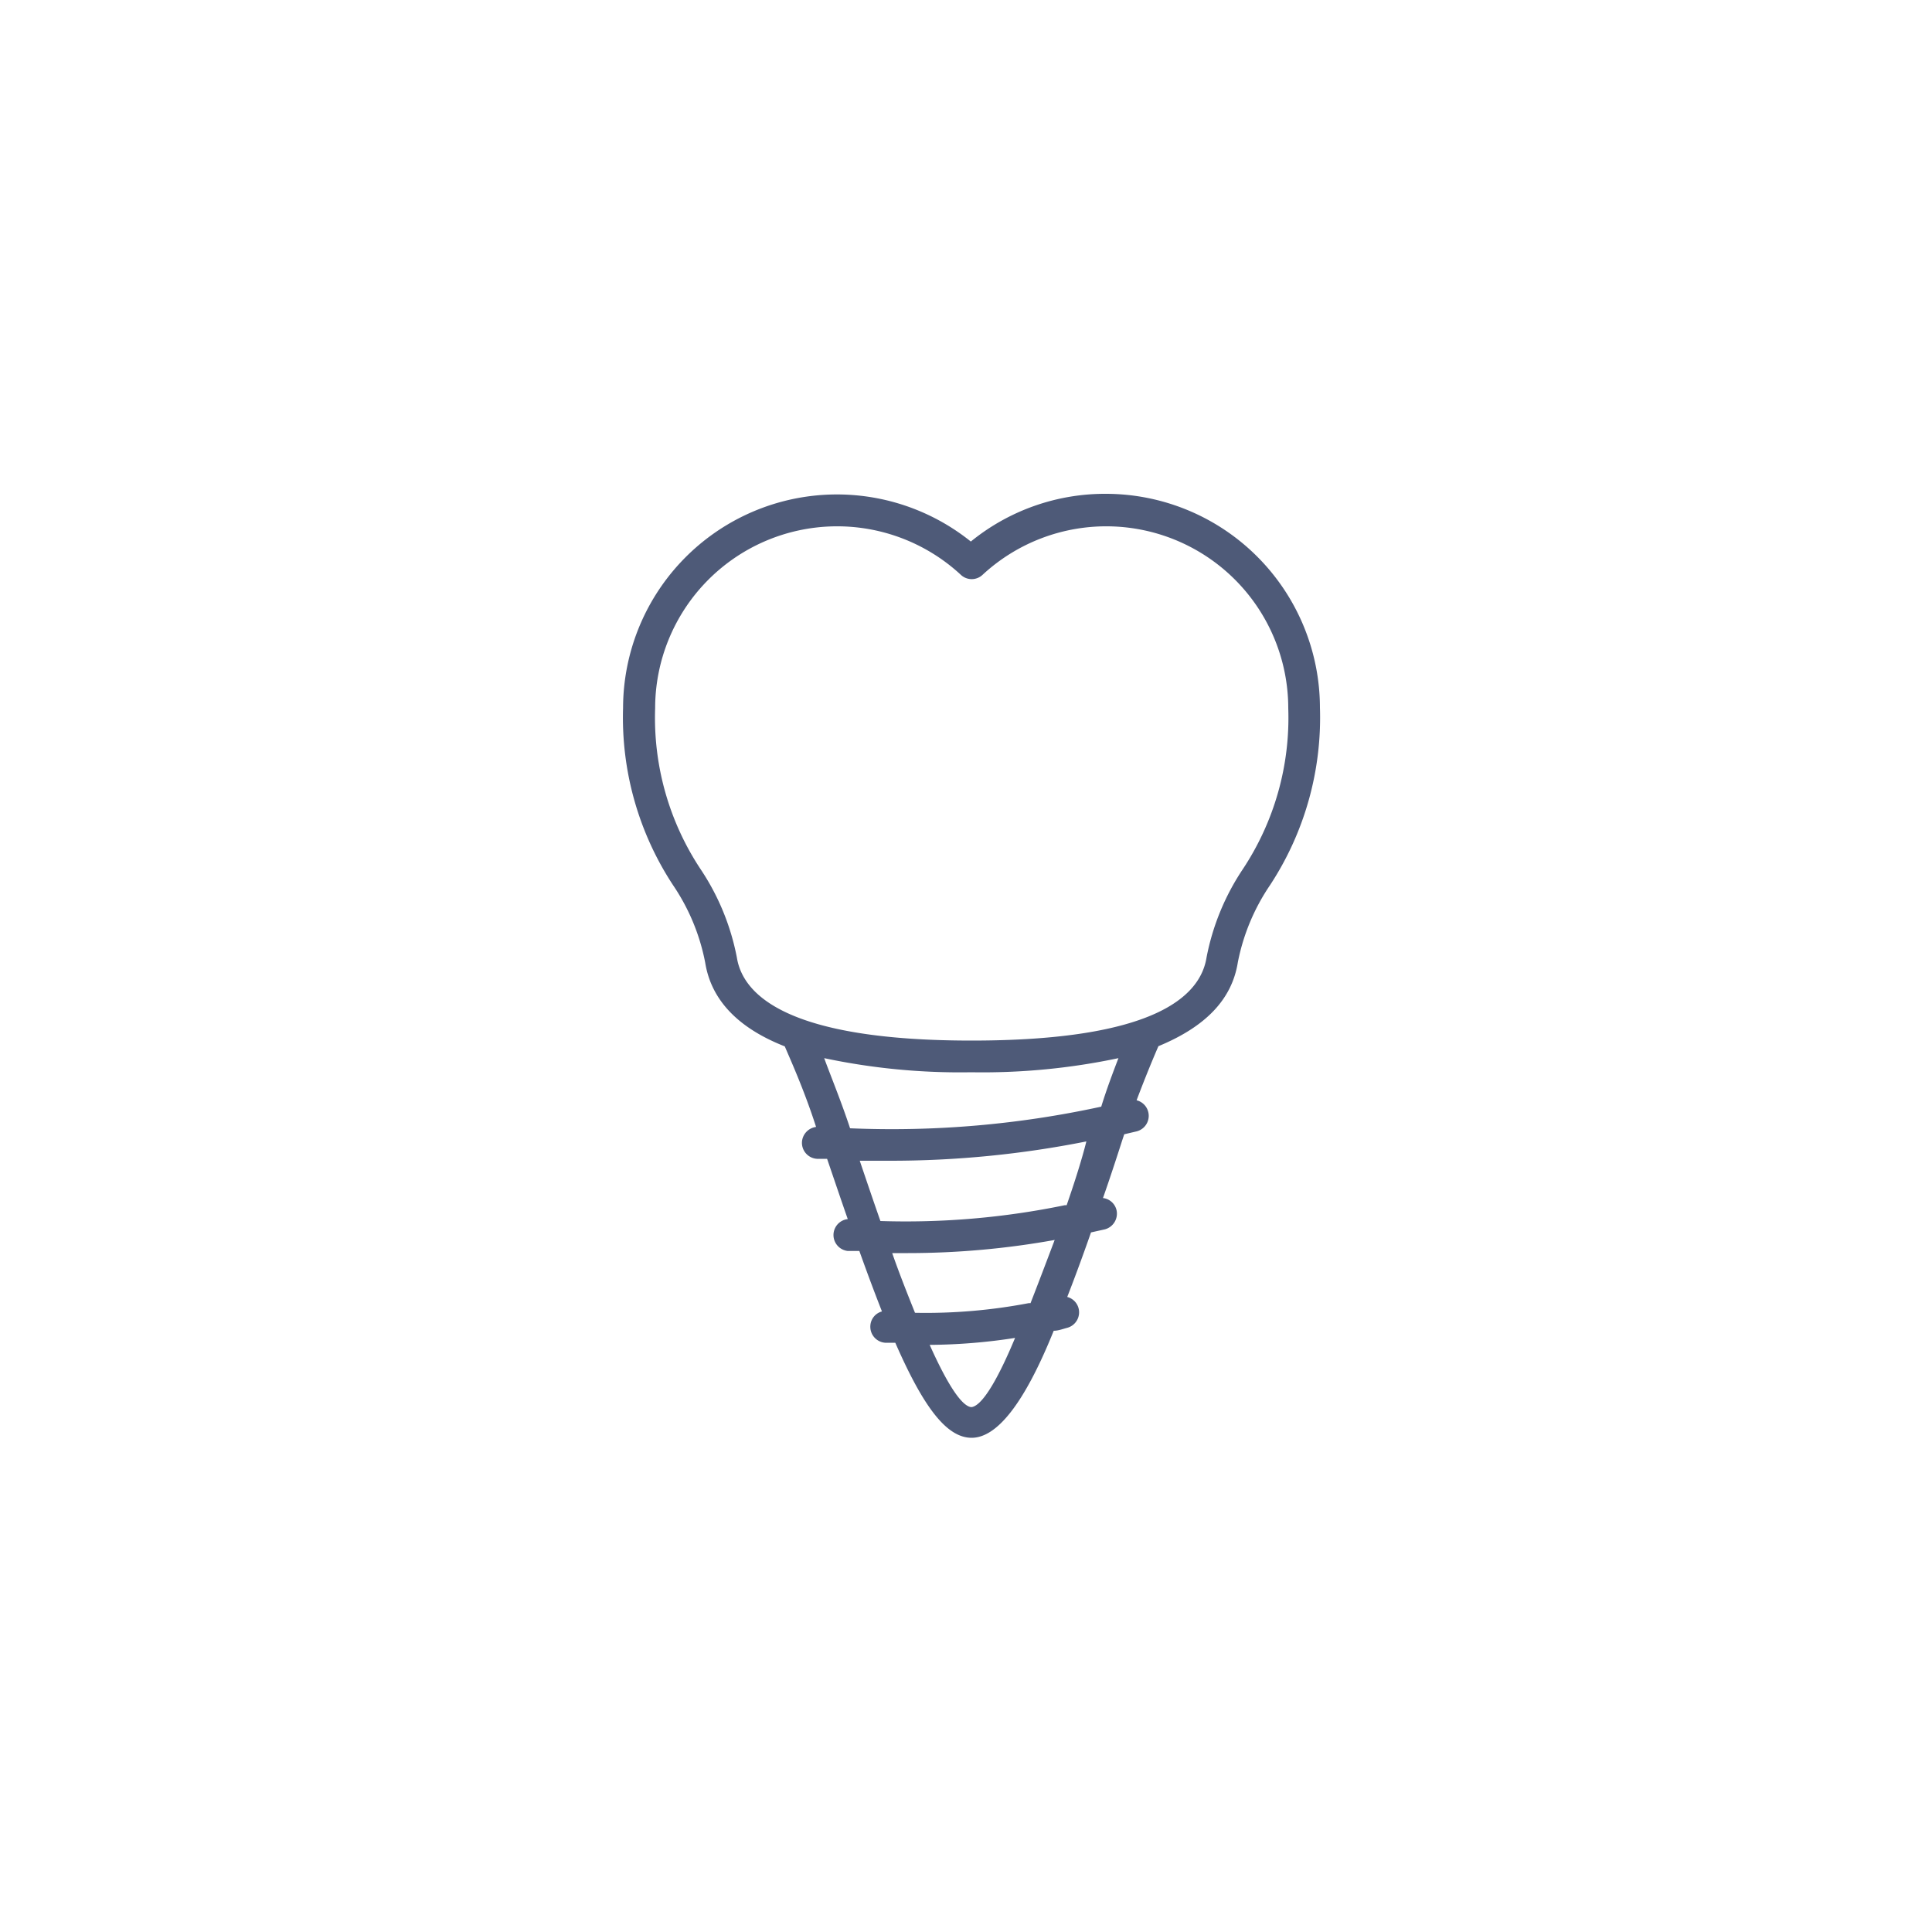 <?xml version="1.0" encoding="UTF-8"?> <svg xmlns="http://www.w3.org/2000/svg" id="Layer_1" data-name="Layer 1" viewBox="0 0 100 100"><defs><style>.cls-1{fill:#4e5a78;}</style></defs><path class="cls-1" d="M57.25,25.56a11,11,0,0,0-7,2.47,11.07,11.07,0,0,0-18,8.61,15.8,15.8,0,0,0,2.59,9.18,10.75,10.75,0,0,1,1.66,4c.31,1.94,1.7,3.39,4.12,4.34.27.64,1,2.24,1.62,4.17a.84.84,0,0,0-.73.77.83.83,0,0,0,.77.88l.53,0c.38,1.11.73,2.15,1.07,3.12a.83.83,0,0,0,0,1.65l.6,0c.41,1.15.8,2.19,1.17,3.13a.81.81,0,0,0-.6.73.83.83,0,0,0,.76.89l.53,0c1.46,3.34,2.66,4.92,3.95,4.92S53,72.7,54.54,68.88c.23,0,.46-.09.69-.15a.83.83,0,0,0,.6-1,.82.82,0,0,0-.59-.6c.39-1,.8-2.11,1.23-3.34l.72-.16a.84.84,0,0,0,.6-1,.82.82,0,0,0-.7-.62c.33-.94.66-1.94,1-3l.1-.3.64-.15a.83.83,0,0,0,0-1.61c.49-1.3.92-2.32,1.13-2.8,2.42-1,3.8-2.4,4.11-4.34a10.79,10.79,0,0,1,1.67-4,15.81,15.81,0,0,0,2.58-9.18A11.09,11.09,0,0,0,57.25,25.56Zm-7,47.27c-.54-.09-1.31-1.39-2.13-3.22a29.72,29.72,0,0,0,4.42-.36C51.7,71.27,50.88,72.73,50.3,72.83Zm3-5.38a28.35,28.35,0,0,1-5.89.5c-.4-1-.8-2-1.18-3.09H47a42.85,42.85,0,0,0,7.59-.68C54.17,65.29,53.75,66.4,53.34,67.45Zm1.87-5.07a40.71,40.71,0,0,1-9.55.82c-.39-1.11-.75-2.18-1.07-3.12l1.55,0a51.83,51.83,0,0,0,10.18-1C56,60,55.63,61.17,55.21,62.38ZM57,57.28A51,51,0,0,1,44,58.4c-.47-1.42-1-2.7-1.34-3.63a33.86,33.86,0,0,0,7.61.73,34,34,0,0,0,7.62-.73C57.63,55.45,57.3,56.31,57,57.28ZM64.32,45a12.45,12.45,0,0,0-1.87,4.56c-.32,2-2.68,4.3-12.16,4.3s-11.84-2.34-12.15-4.3A12.45,12.45,0,0,0,36.27,45a14.18,14.18,0,0,1-2.36-8.34,9.42,9.42,0,0,1,15.82-6.91.82.82,0,0,0,1.13,0,9.42,9.42,0,0,1,15.82,6.91A14.18,14.18,0,0,1,64.32,45Z"></path></svg> 